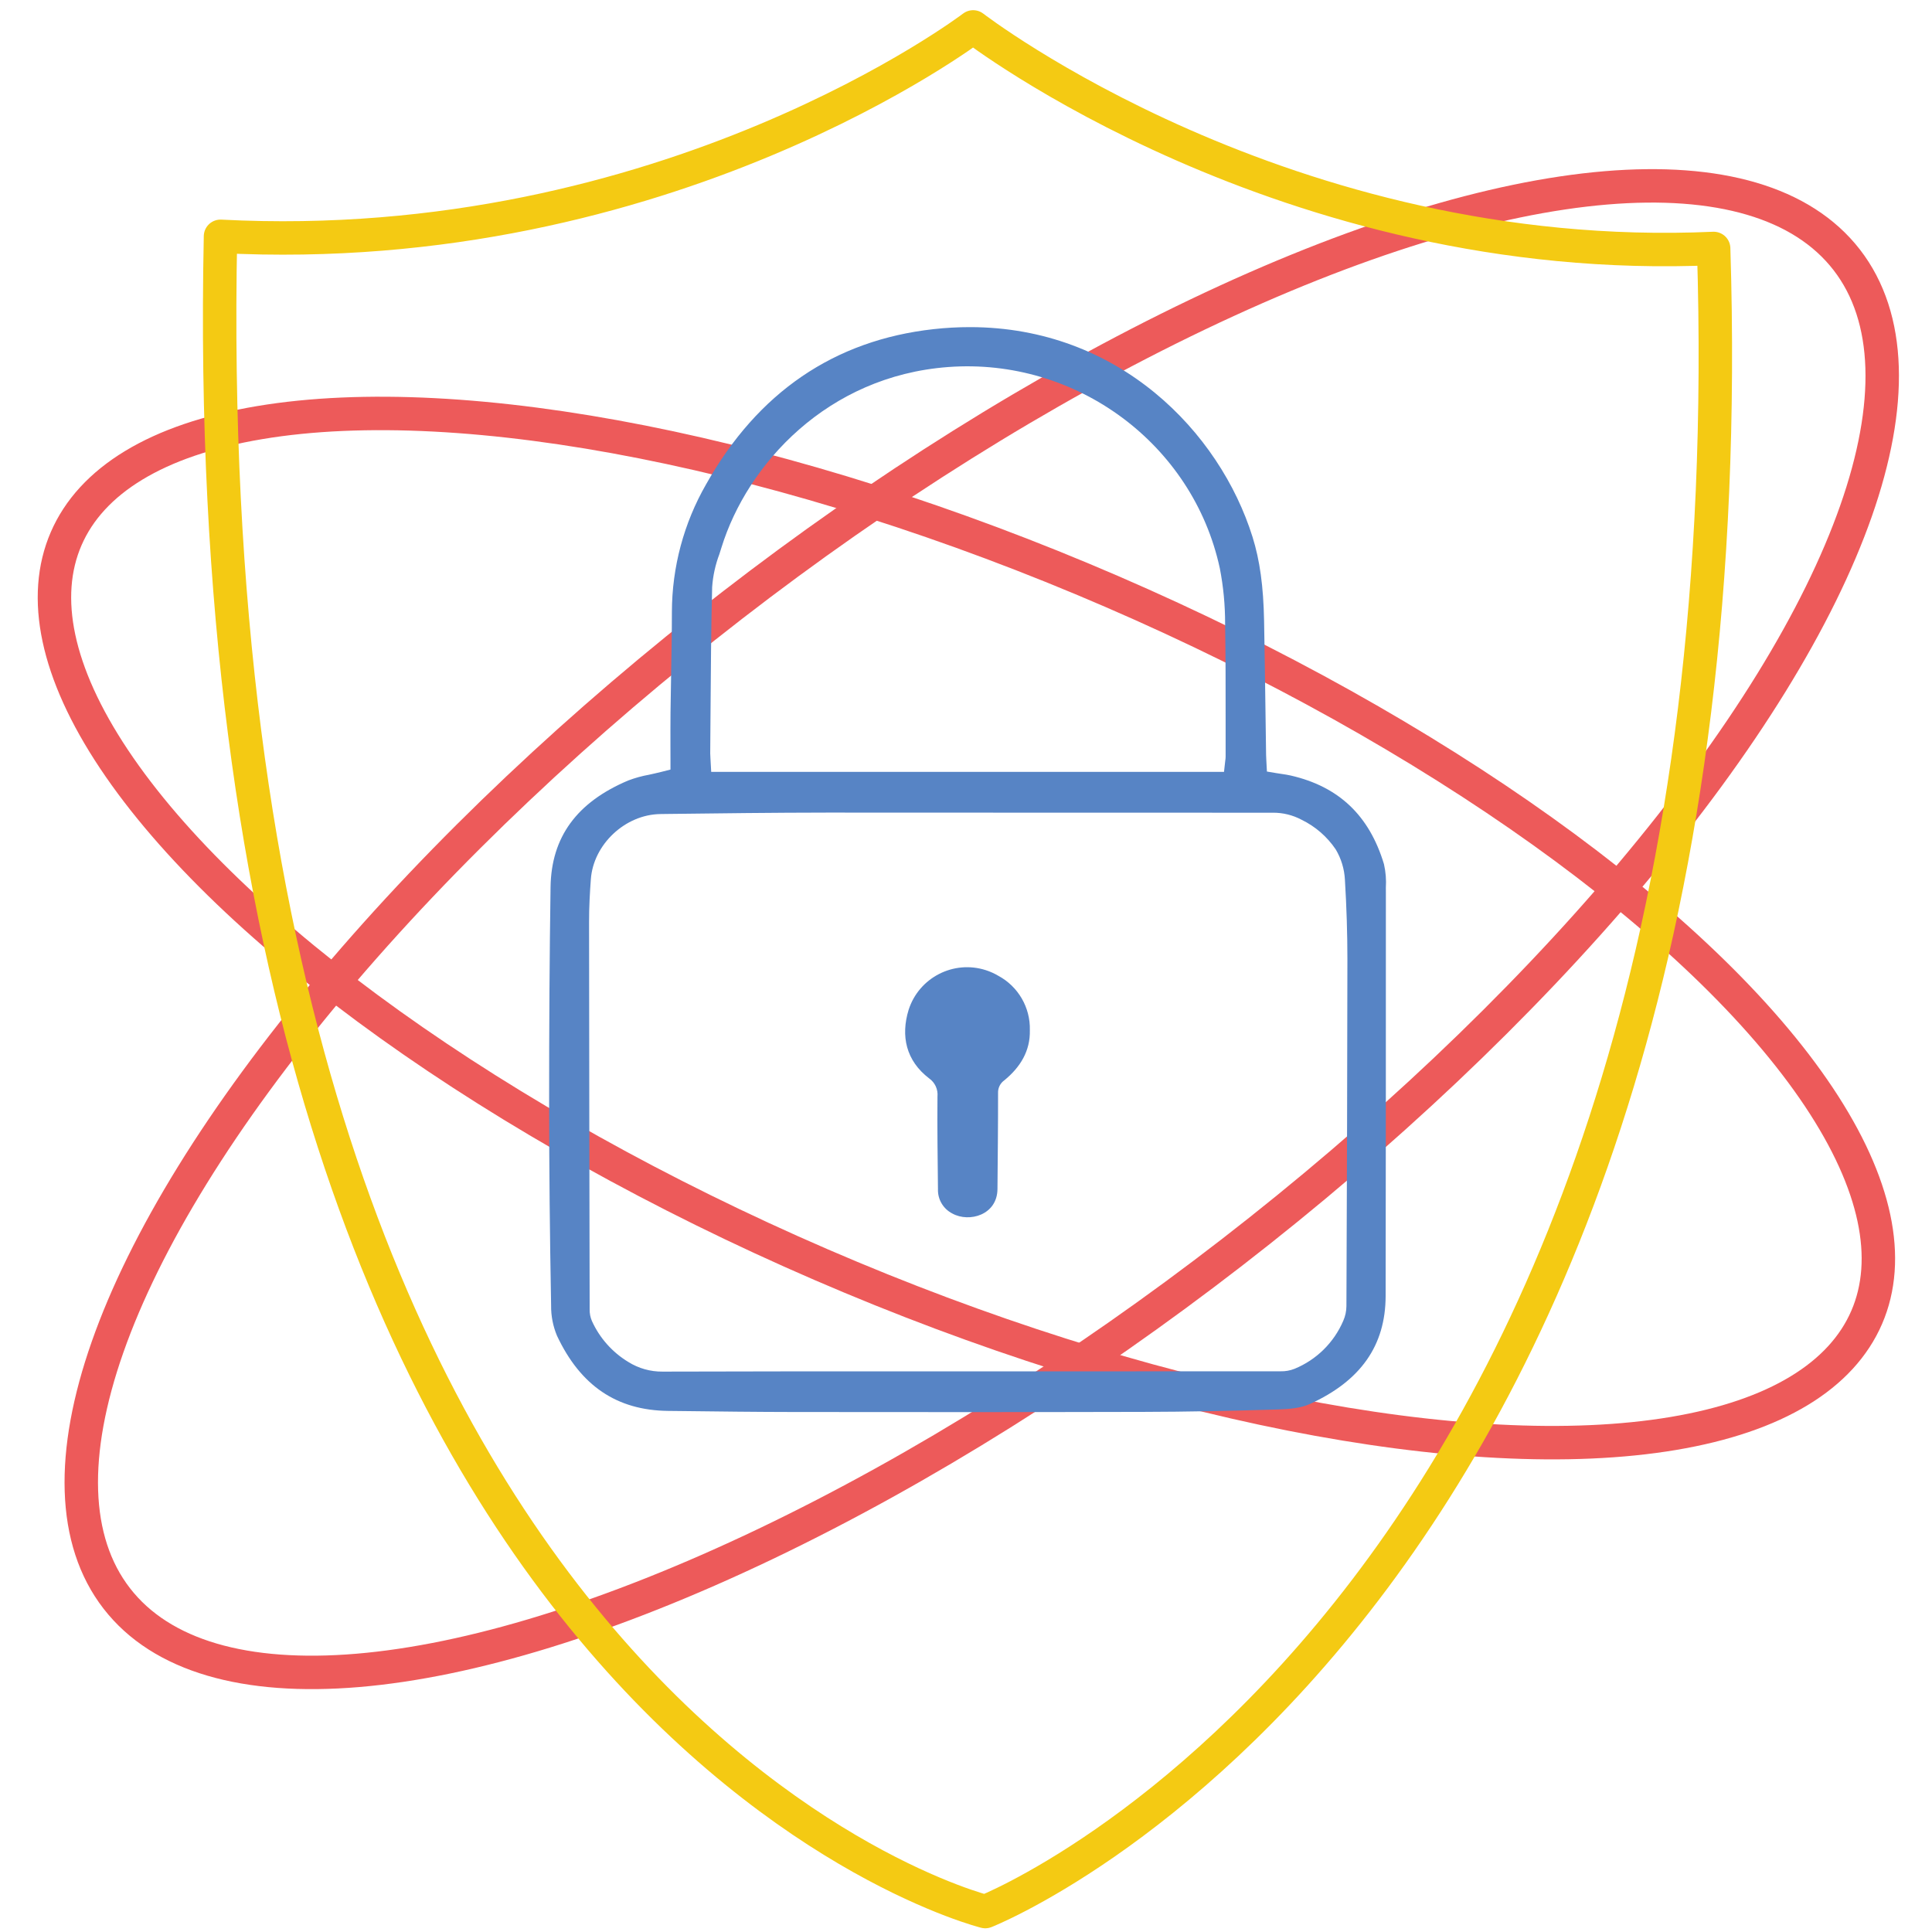 <?xml version="1.0" encoding="utf-8"?>
<!-- Generator: Adobe Illustrator 26.0.1, SVG Export Plug-In . SVG Version: 6.00 Build 0)  -->
<svg version="1.1" id="Слой_1" xmlns="http://www.w3.org/2000/svg" xmlns:xlink="http://www.w3.org/1999/xlink" x="0px" y="0px"
	 viewBox="0 0 520 520" style="enable-background:new 0 0 520 520;" xml:space="preserve">
<style type="text/css">
	.st0{fill:none;stroke:#ED5A5A;stroke-width:9;stroke-miterlimit:10;}
	.st1{fill:none;stroke:#F4CA13;stroke-width:9;stroke-linecap:round;stroke-linejoin:round;}
	.st2{fill:#5784C5;}
</style>
<ellipse transform="matrix(0.397 -0.918 0.918 0.397 -72.529 389.343)" class="st0" cx="260.085" cy="249.877" rx="98.659" ry="263.953"/>
<ellipse transform="matrix(0.791 -0.612 0.612 0.791 -97.682 214.126)" class="st0" cx="264.217" cy="249.878" rx="294.335" ry="110.015"/>
<path class="st1" d="M59.348,63.606C179.696,69.868,261.924,7.244,261.924,7.244s83.862,64.802,199.308,59.629
	C472.668,432.816,265.191,514.5,265.191,514.5S51.18,461.406,59.348,63.606z"/>
<path class="st2" d="M373.005,238.931c0.137-2.129-0.035-4.267-0.509-6.348c-3.938-13.077-12.143-20.879-25.103-23.851
	c-0.786-0.18-1.613-0.308-2.505-0.435c-0.456-0.074-0.913-0.138-1.369-0.212l-2.526-0.425l-0.17-3.195
	c-0.021-0.456-0.042-0.86-0.053-1.274c-0.053-3.8-0.106-7.589-0.159-11.389c-0.117-8.247-0.223-16.484-0.382-24.732
	c-0.18-9.288-1.136-16.24-3.11-22.556c-8.821-28.224-36.015-56.469-76.064-56.469c-3.266,0-6.53,0.181-9.776,0.541
	c-26.717,2.962-47.32,17.015-61.235,41.768c-6.007,10.464-9.179,22.315-9.203,34.38c0,5.647-0.106,11.379-0.212,16.93
	c-0.053,3.354-0.117,6.708-0.159,10.063c-0.032,2.993-0.021,5.987-0.021,8.937c0.011,1.337,0.011,2.675,0.011,3.991v2.473
	l-2.388,0.605c-1.168,0.297-2.293,0.541-3.386,0.785c-1.912,0.342-3.788,0.861-5.605,1.55c-13.863,5.859-20.698,15.242-20.9,28.681
	c-0.265,18.034-0.393,37.183-0.382,58.55c0.011,17.334,0.18,35.007,0.531,54.049c-0.038,2.8,0.501,5.579,1.582,8.163
	c6.316,13.449,16.081,20.072,29.869,20.231l3.895,0.043c9.829,0.117,19.987,0.244,29.965,0.255
	c30.155,0.032,62.265,0.053,94.172-0.032c11.379-0.032,23.225-0.244,36.227-0.658c2.802-0.085,6.008-0.329,8.46-1.444
	c13.725-6.23,20.412-15.752,20.444-29.094c0.053-32.714,0.074-67.211,0.064-108.597L373.005,238.931z M191.242,191.335
	c0.074-10.922,0.149-22.216,0.435-33.34c0.215-3.037,0.873-6.027,1.953-8.874c0.191-0.584,0.372-1.168,0.552-1.751
	c6.942-22.429,28.5-46.152,61.023-48.583c34.455-2.569,65.884,20.709,73.113,54.176c0.958,4.92,1.434,9.922,1.422,14.935
	c0.149,8.619,0.138,17.387,0.138,25.846c-0.011,3.322-0.011,6.641,0,9.956c-0.005,0.32-0.033,0.639-0.085,0.955l-0.032,0.265
	l-0.318,2.834H191.422l-0.201-3.577c-0.032-0.488-0.064-0.945-0.064-1.39C191.199,198.978,191.22,195.157,191.242,191.335z
	 M362.411,346.329l-0.021,5.243c-0.014,1.345-0.299,2.674-0.839,3.906c-2.503,5.86-7.206,10.503-13.098,12.928
	c-1.21,0.485-2.507,0.716-3.811,0.679c-24.031,0.021-48.056,0.028-72.073,0.021h-30.23c-20.964,0-42.649-0.011-63.974,0.064h-0.074
	c-3.241,0.026-6.422-0.873-9.171-2.59c-4.31-2.604-7.73-6.453-9.808-11.039c-0.423-0.985-0.629-2.049-0.605-3.121
	c-0.064-32.268-0.138-68.835-0.159-104.309c-0.011-4.108,0.234-8.088,0.478-11.442c0.669-9.404,9.245-17.45,18.724-17.567
	l1.38-0.021c14.287-0.17,29.052-0.361,43.594-0.371c20.263-0.011,40.527-0.004,60.789,0.021c19.679,0.011,39.362,0.014,59.049,0.011
	h0.011c2.688-0.025,5.341,0.621,7.717,1.879c3.72,1.803,6.899,4.557,9.213,7.982c1.484,2.484,2.337,5.294,2.484,8.184
	c0.446,7.367,0.669,14.542,0.669,21.335C362.634,287.524,362.528,317.415,362.411,346.329z"/>
<path class="st2" d="M277.185,277.266c0.142,5.575-2.56,9.97-6.861,13.495c-1.115,0.781-1.753,2.077-1.694,3.436
	c0.013,8.612-0.092,17.225-0.161,25.837c-0.055,6.972-7.588,9.093-12.137,6.591c-2.463-1.252-3.976-3.818-3.879-6.579
	c-0.077-8.3-0.214-16.602-0.131-24.9c0.188-1.913-0.665-3.78-2.235-4.89c-6.264-4.78-7.681-11.44-5.528-18.468
	c2.798-8.686,12.107-13.459,20.793-10.661c1.172,0.377,2.297,0.884,3.356,1.512C274.066,265.527,277.343,271.182,277.185,277.266z"
	/>
</svg>
